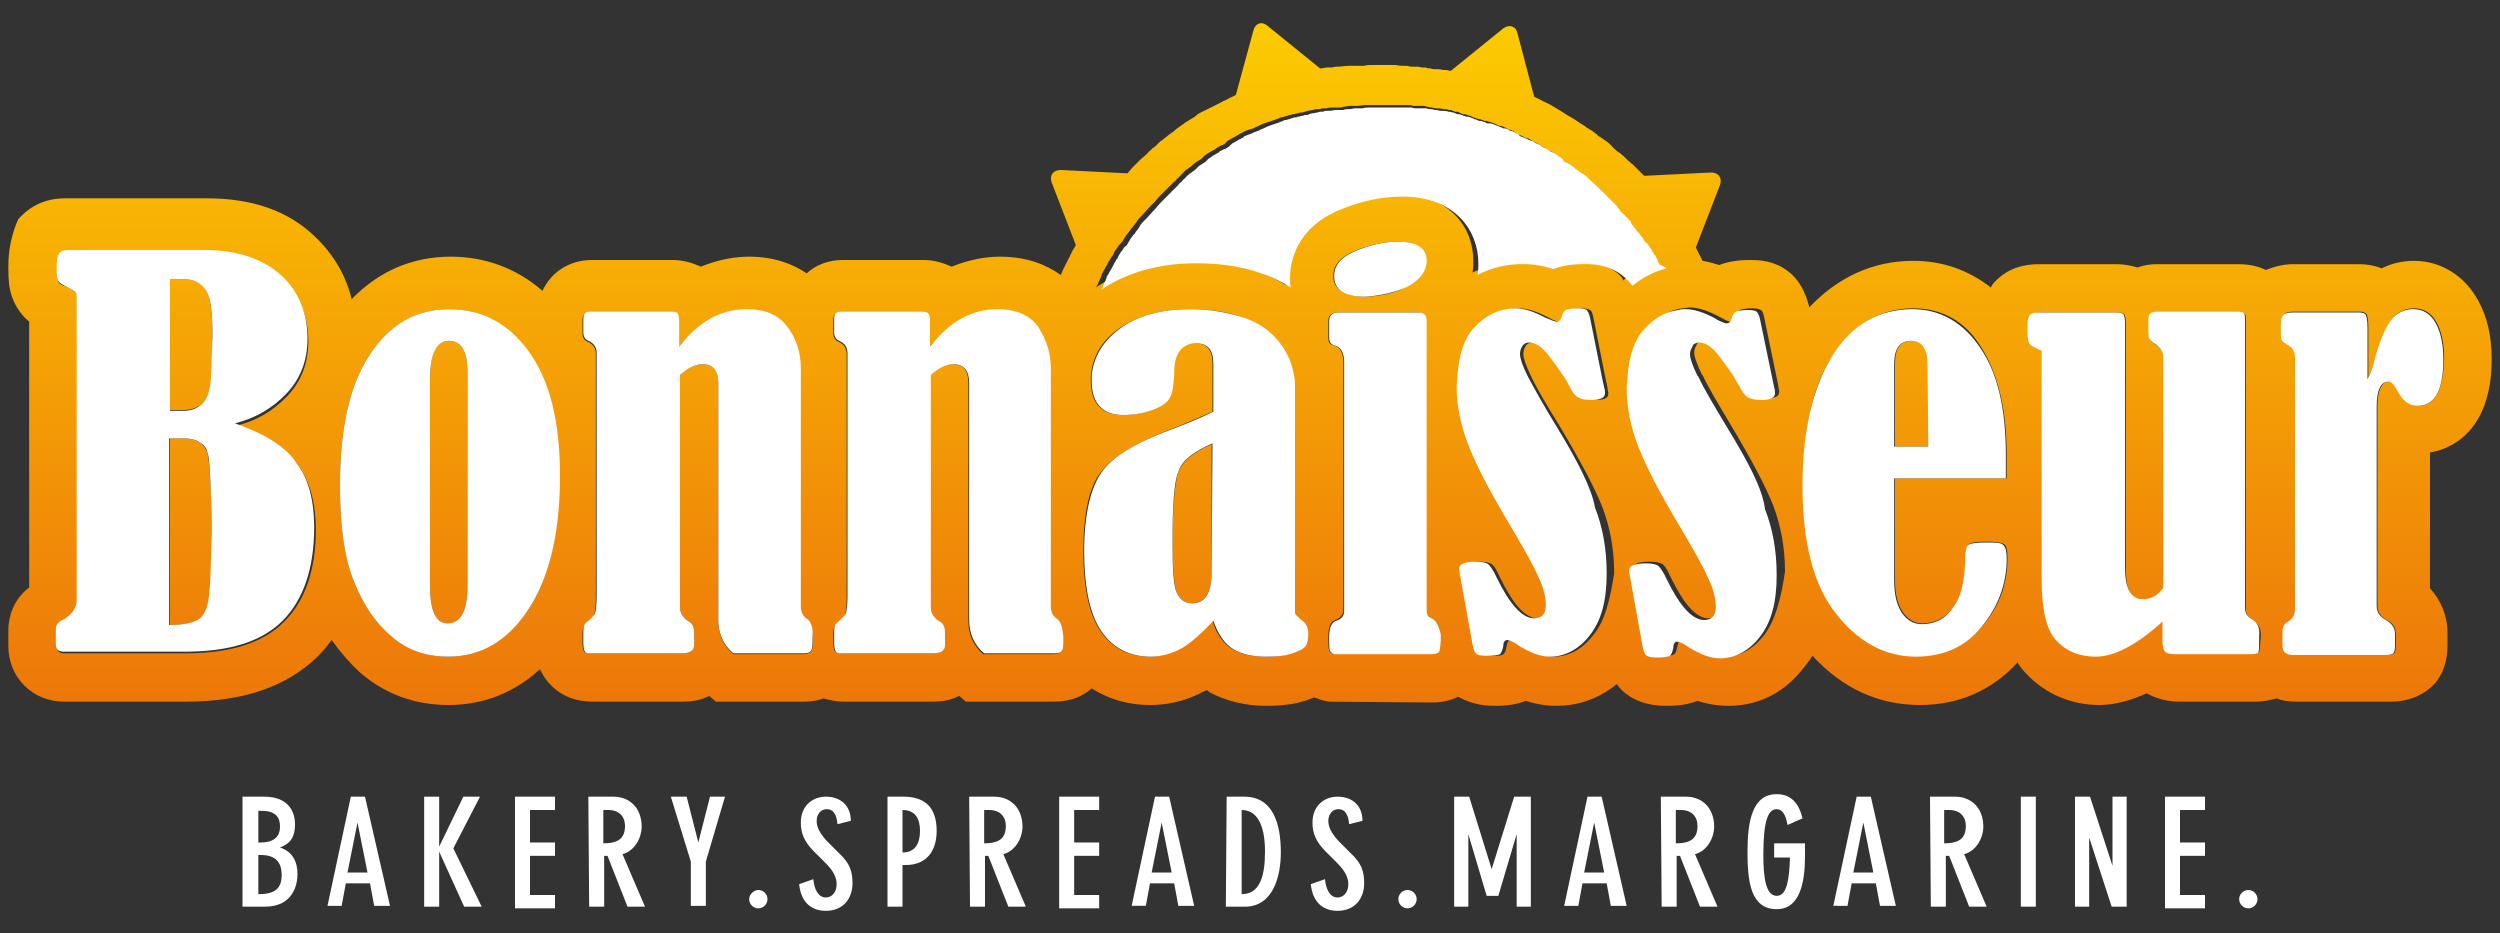 <?xml version="1.0" encoding="utf-8"?>
<!-- Generator: Adobe Illustrator 27.4.0, SVG Export Plug-In . SVG Version: 6.00 Build 0)  -->
<svg version="1.1" id="Laag_1" xmlns="http://www.w3.org/2000/svg" xmlns:xlink="http://www.w3.org/1999/xlink" x="0px" y="0px"
	 viewBox="0 0 300 112" style="enable-background:new 0 0 300 112;" xml:space="preserve">
<rect x="0" y="0" width="300" height="112" fill="#333333" stroke="none"/>
<style type="text/css">
	.st0{fill:none;}
	.st1{fill:url(#SVGID_1_);}
	.st2{fill:url(#SVGID_00000099639143783201541920000000738011060691940026_);}
	.st3{fill:url(#SVGID_00000103230255525374153180000004921119451697878442_);}
	.st4{fill:url(#SVGID_00000056421780756953743020000012381386215345629063_);}
	.st5{fill:url(#SVGID_00000076578985190298990410000017000124802641569926_);}
	.st6{fill:url(#SVGID_00000166654465491569723120000012261647734699145648_);}
	.st7{fill:#FFFFFF;}
</style>
<g>
	<g>
		<path class="st0" d="M187.5,19.1L187.5,19.1C187.4,19.1,187.4,19.1,187.5,19.1L187.5,19.1z"/>
		<path class="st0" d="M187.9,19.4c-0.1,0-0.1-0.1-0.2-0.1l0,0l0,0C187.8,19.4,187.9,19.4,187.9,19.4z"/>
		<path class="st0" d="M178.3,14.5L178.3,14.5L178.3,14.5L178.3,14.5L178.3,14.5z"/>
		<path class="st0" d="M134.8,28.7c0,0.1-0.1,0.1-0.1,0.2l0,0l0,0C134.7,28.8,134.8,28.8,134.8,28.7z"/>
		<path class="st0" d="M177,14.1c-0.1,0-0.2,0-0.2-0.1l0,0C176.9,14.1,176.9,14.1,177,14.1z"/>
		<path class="st0" d="M178.7,14.6L178.7,14.6C178.6,14.6,178.6,14.6,178.7,14.6C178.6,14.6,178.6,14.6,178.7,14.6z"/>
		<path class="st0" d="M134.5,29.2L134.5,29.2C134.5,29.3,134.5,29.2,134.5,29.2L134.5,29.2z"/>
		<g>
			
				<linearGradient id="SVGID_1_" gradientUnits="userSpaceOnUse" x1="229.417" y1="383.971" x2="229.417" y2="495.999" gradientTransform="matrix(1 0 0 1 0 -398)">
				<stop  offset="0" style="stop-color:#FFDC00"/>
				<stop  offset="1" style="stop-color:#EA690B"/>
			</linearGradient>
			<path class="st1" d="M229.4,40.9c-1.4,0-2,0.9-2,2.8v9.9h4.1v-9.9C231.4,41.8,230.7,40.9,229.4,40.9z"/>
			
				<linearGradient id="SVGID_00000011728017826808259320000009532277332669622663_" gradientUnits="userSpaceOnUse" x1="150" y1="383.971" x2="150" y2="495.999" gradientTransform="matrix(1 0 0 1 0 -398)">
				<stop  offset="0" style="stop-color:#FFDC00"/>
				<stop  offset="1" style="stop-color:#EA690B"/>
			</linearGradient>
			<path style="fill:url(#SVGID_00000011728017826808259320000009532277332669622663_);" d="M299,43.1c0-2.7-0.5-5-1.6-7
				c-1.6-3-4.5-4.8-7.7-4.8c-1.4,0-2.7,0.3-3.9,0.9c-0.8-0.3-1.7-0.5-2.6-0.5h-8c-1.2,0-2.3,0.3-3.3,0.7c-0.8-0.4-1.9-0.7-3.3-0.7
				h-9.7c-0.8,0-1.6,0.1-2.4,0.4c-0.7-0.2-1.5-0.4-2.5-0.4h-9.3c-2.9,0-4.5,1.2-5.4,2.2c-0.2,0.2-0.3,0.4-0.4,0.6
				c-2.7-2.1-5.8-3.2-9.3-3.2c-4.9,0-9.1,2-12.5,5.6v-0.1c-0.2-0.7-0.7-2.9-2.6-4.3c-1.6-1.2-3.3-1.3-4.4-1.3
				c-1.7,0-2.7,0.2-3.8,0.6l0,0c-0.7-0.2-1.3-0.4-2-0.5c-0.1-0.1-0.1-0.3-0.2-0.4c0-0.1-0.1-0.2-0.1-0.2c0-0.1-0.1-0.1-0.1-0.2
				c-0.1-0.2-0.2-0.4-0.3-0.6c0-0.1-0.1-0.1-0.1-0.2l2.9-7.5c0.3-0.9-0.2-1.5-1.1-1.5l-8,0.4c-0.1-0.1-0.3-0.3-0.4-0.4l-0.1-0.1
				c-0.2-0.2-0.3-0.3-0.5-0.5c-0.1-0.1-0.1-0.1-0.2-0.2c-0.1-0.1-0.1-0.1-0.2-0.2c-0.2-0.1-0.3-0.3-0.5-0.4
				c-0.1-0.1-0.2-0.2-0.3-0.3c-0.1-0.1-0.2-0.2-0.3-0.3c-0.2-0.1-0.3-0.3-0.5-0.4c-0.1,0-0.1-0.1-0.2-0.1c-0.1-0.1-0.1-0.1-0.2-0.2
				c-0.2-0.2-0.4-0.3-0.5-0.5l-0.1-0.1c-0.3-0.3-0.6-0.5-0.9-0.7c-0.1-0.1-0.2-0.1-0.3-0.2l-0.1-0.1c0,0,0,0-0.1,0
				c-0.1-0.1-0.2-0.1-0.2-0.2l0,0l0,0c-0.1-0.1-0.2-0.2-0.4-0.3c-0.1-0.1-0.2-0.2-0.4-0.3c-0.1,0-0.1-0.1-0.2-0.1
				c-0.1-0.1-0.2-0.1-0.3-0.2c0,0-0.1,0-0.1-0.1c-0.2-0.1-0.3-0.2-0.5-0.3c-0.3-0.2-0.6-0.4-0.9-0.6c-0.2-0.1-0.3-0.2-0.5-0.3
				c-0.1,0-0.1-0.1-0.2-0.1c-0.1-0.1-0.2-0.1-0.3-0.2c-0.3-0.2-0.5-0.3-0.8-0.5s-0.7-0.4-1-0.6c-0.1,0-0.1-0.1-0.2-0.1
				c-0.2-0.1-0.4-0.2-0.6-0.3c-0.1,0-0.2-0.1-0.2-0.1c-0.1,0-0.1-0.1-0.2-0.1c-0.2-0.1-0.4-0.2-0.6-0.3c-0.1,0-0.1-0.1-0.2-0.1
				L182.1,4c-0.2-0.9-1-1.1-1.7-0.6l-6.3,5.1c-0.2,0-0.4-0.1-0.6-0.1c-0.1,0-0.1,0-0.2,0c-0.2,0-0.5-0.1-0.7-0.1c-0.1,0-0.2,0-0.3,0
				c-0.1,0-0.1,0-0.2,0c-0.2,0-0.4-0.1-0.6-0.1c-0.1,0-0.3,0-0.4-0.1c-0.1,0-0.3,0-0.4,0c-0.2,0-0.4-0.1-0.6-0.1c-0.1,0-0.1,0-0.2,0
				c-0.1,0-0.2,0-0.3,0c-0.2,0-0.5,0-0.7-0.1c-0.1,0-0.1,0-0.2,0c-0.4,0-0.8,0-1.2-0.1c-0.1,0-0.2,0-0.4,0h-0.1H167
				c-0.1,0-0.2,0-0.2,0h-0.1c-0.1,0-0.2,0-0.3,0c-0.2,0-0.4,0-0.5,0c-0.1,0-0.2,0-0.2,0c-0.1,0-0.2,0-0.3,0s-0.2,0-0.3,0l0,0
				c-0.1,0-0.3,0-0.4,0c-0.3,0-0.7,0-1,0.1c-0.1,0-0.2,0-0.2,0c-0.2,0-0.4,0-0.5,0c-0.1,0-0.2,0-0.3,0l0,0l0,0l0,0
				c-0.1,0-0.1,0-0.2,0h-0.1c-0.1,0-0.1,0-0.2,0c-0.1,0-0.2,0-0.4,0c-0.4,0-0.8,0.1-1.2,0.1c-0.1,0-0.1,0-0.2,0
				c-0.2,0-0.5,0.1-0.7,0.1c-0.1,0-0.2,0-0.3,0c-0.1,0-0.1,0-0.2,0c-0.2,0-0.4,0.1-0.6,0.1c-0.1,0-0.1,0-0.2,0l-6.3-5.1
				c-0.7-0.6-1.5-0.3-1.7,0.6l-2.1,7.7c-0.2,0.1-0.4,0.2-0.6,0.3c-0.1,0-0.1,0-0.2,0.1c-0.2,0.1-0.4,0.2-0.6,0.3
				c-0.1,0-0.2,0.1-0.2,0.1c-0.1,0-0.1,0.1-0.2,0.1c-0.2,0.1-0.4,0.2-0.6,0.3c-0.1,0.1-0.3,0.1-0.4,0.2c-0.1,0.1-0.3,0.1-0.4,0.2
				c-0.2,0.1-0.4,0.2-0.6,0.3c-0.1,0-0.1,0.1-0.2,0.1c-0.1,0-0.2,0.1-0.2,0.1c-0.2,0.1-0.4,0.2-0.6,0.4l-0.1,0.1
				c-0.3,0.2-0.7,0.4-1,0.6c-0.1,0.1-0.2,0.1-0.3,0.2l0,0l-0.1,0.1c-0.1,0-0.1,0.1-0.2,0.1l-0.1,0.1c-0.3,0.2-0.6,0.4-0.9,0.7
				c-0.3,0.2-0.6,0.4-0.8,0.6c-0.1,0.1-0.3,0.2-0.4,0.3l-0.1,0.1c-0.1,0.1-0.2,0.1-0.3,0.2c-0.1,0.1-0.2,0.2-0.3,0.3
				c-0.1,0.1-0.2,0.2-0.3,0.3s-0.2,0.1-0.3,0.2l0,0l0,0c-0.1,0.1-0.1,0.1-0.2,0.2l0,0c-0.1,0.1-0.3,0.2-0.4,0.4
				c-0.3,0.3-0.6,0.5-0.9,0.8l-0.1,0.1c-0.2,0.2-0.3,0.3-0.5,0.5c-0.1,0.1-0.1,0.1-0.2,0.2c-0.1,0.1-0.1,0.1-0.2,0.2
				c-0.1,0.2-0.3,0.3-0.4,0.5l-0.1,0.1l-8-0.4c-0.9,0-1.4,0.6-1.1,1.5l2.9,7.5c-0.1,0.2-0.2,0.4-0.3,0.5c0,0.1-0.1,0.1-0.1,0.2
				c-0.1,0.2-0.2,0.4-0.3,0.6c0,0.1-0.1,0.2-0.1,0.2c0,0.1-0.1,0.1-0.1,0.2c-0.1,0.2-0.2,0.4-0.3,0.6c-0.1,0.1-0.1,0.3-0.2,0.4
				c-0.1,0.1-0.1,0.3-0.2,0.4c-0.1,0.2-0.1,0.3-0.2,0.5c-1.7-1.2-4-2.2-7.3-2.2c-1.6,0-3.6,0.3-5.8,1.2c-0.9-0.4-2-0.8-3.4-0.8h-9.7
				c-1.7,0-3.2,0.6-4.3,1.6c-1.6-1.1-3.9-2-6.9-2c-1.6,0-3.6,0.3-5.8,1.2c-0.9-0.4-2-0.8-3.4-0.8h-9.7c-2.7,0-4.9,1.5-5.9,3.7
				c-3.1-2.7-6.9-4.1-11-4.1c-4.7,0-8.7,1.8-11.9,5.1c-0.7-2.9-2.2-5.4-4.4-7.5c-3.2-3.1-7.5-4.6-13-4.6h-17c-3.1,0-4.8,1.6-5.6,2.5
				C1,28.9,1,31.3,1,32.1c0,1.6,0.1,2.5,0.4,3.4c0.3,0.9,0.9,2.1,2.1,3.1v31.9C1.9,71.7,1,73.6,1,75.7v1.8c0,3.8,2.9,6.7,6.7,6.7
				h14.6c6.9,0,12.1-1.8,15.8-5.4c0.6-0.6,1.2-1.3,1.7-2c1,1.4,2.1,2.7,3.4,3.9c3,2.6,6.6,3.9,10.6,3.9c3.1,0,7.2-0.8,11-4.3
				c0.3,0.6,0.6,1.2,1.2,1.8c1.3,1.4,3,2.1,5.2,2.1h10.6c1.3,0,2.4-0.2,3.3-0.7l0.8,0.7h10.5c0.9,0,1.7-0.1,2.4-0.4
				c0.7,0.2,1.5,0.4,2.4,0.4h10.6c1.3,0,2.4-0.2,3.3-0.7l0.8,0.7h10.5c2.2,0,3.6-0.7,4.6-1.6c2,1.3,4.4,2,7,2c2,0,3.9-0.4,5.8-1.3
				c0.3-0.2,0.7-0.3,1-0.5c0.1,0.1,0.3,0.2,0.4,0.3c1.9,1,4.2,1.6,6.7,1.6c1.9,0,3.6-0.2,5-0.7c0.2-0.1,0.5-0.2,0.8-0.3
				c0.6,0.2,1.1,0.4,1.8,0.5l12.4,0.1c1.3,0,2.3-0.3,3.1-0.7c1.2,0.7,2.6,1.1,4.3,1.1c0.8,0,2.3,0,3.8-0.6c1.2,0.4,2.5,0.6,3.7,0.6
				c2,0,4.6-0.5,7.2-2.6c0.2,0.2,0.3,0.4,0.5,0.6c1.3,1.3,3.1,2,5.4,2c0.8,0,2.3,0,3.8-0.6c1.2,0.4,2.5,0.6,3.7,0.6
				c2.6,0,6.3-0.8,9.3-4.9c0.3-0.3,0.5-0.7,0.8-1.1c3.6,3.9,7.9,5.9,12.9,5.9c4.7,0,8.7-1.8,11.7-5.1c0.3,0.5,0.7,1,1.1,1.4
				c2.3,2.4,5.4,3.7,8.7,3.7c1.8,0,3.7-0.5,5.7-1.4c1.1,0.6,2.4,1,3.9,1h9.1c1,0,1.9-0.2,2.6-0.4c0.7,0.3,1.5,0.4,2.4,0.4h11.2
				c2.3,0,4.1-0.8,5.4-2.2c1.5-1.8,1.5-3.9,1.5-4.7v-1.4c0-2-0.8-3.9-2.1-5.3V54.3C293.5,54,299,52.3,299,43.1z M34,74.7
				c-2.5,2.5-6.5,3.7-11.7,3.7H7.7c-0.6,0-0.9-0.3-0.9-0.9v-1.8c0-0.5,0.3-0.9,0.8-1.1c1.1-0.5,1.7-1.3,1.7-2.4V36.1
				c0-0.5-0.1-0.8-0.2-1c-0.2-0.2-0.6-0.5-1.4-0.8C7.3,34.2,7.1,34,7,33.8c-0.1-0.2-0.1-0.8-0.1-1.6c0-0.8,0.1-1.3,0.3-1.5
				c0.2-0.3,0.6-0.4,1.1-0.4h16.4c4,0,7,1,9.1,3c2.1,2,3.2,4.6,3.2,7.6c0,2.6-0.8,4.8-2.5,6.6c-1.7,1.8-3.7,3-6.2,3.6
				c3.7,1.3,6.2,2.9,7.5,4.8c1.4,1.9,2.1,4.5,2.1,7.7C37.9,68.4,36.6,72.2,34,74.7z M63.3,73.3c-2.6,3.7-5.8,5.5-9.5,5.5
				c-2.6,0-4.9-0.8-6.9-2.5c-1.9-1.7-3.4-3.9-4.5-6.7s-1.6-6.7-1.6-11.4c0-7,1.2-12.1,3.6-15.7c2.4-3.6,5.6-5.4,9.5-5.4
				c3.8,0,6.9,1.7,9.4,5.1c2.6,3.4,3.8,8.3,3.8,15C67.1,64.3,65.8,69.6,63.3,73.3z M97.3,78.2c-0.2,0.2-0.5,0.3-0.9,0.3h-8.4
				c-1.2-1-1.8-2.4-1.8-4V46c0-1.6-0.6-2.3-1.9-2.3c-0.8,0-1.8,0.4-2.7,1.3v27.9c0,0.7,0.4,1.3,1.1,1.7c0.4,0.2,0.6,0.7,0.6,1.3v1.5
				c0,0.7-0.5,1-1.5,1H71.1c-0.5,0-0.9-0.1-1-0.2c-0.1-0.2-0.2-0.5-0.2-1.1V76c0-0.6,0.2-1,0.5-1.2c0.5-0.3,0.8-0.7,0.9-1
				s0.2-1,0.2-2V42.5c0-0.7-0.3-1.2-1-1.5c-0.4-0.2-0.6-0.5-0.6-1v-1.6c0-0.6,0.3-0.9,0.8-0.9h9.7c0.4,0,0.7,0.1,0.8,0.2
				c0.1,0.1,0.2,0.4,0.2,0.8v3.2c2.4-3,5.1-4.5,8.1-4.5c2.1,0,3.7,0.7,4.8,2c1.1,1.4,1.7,3.1,1.7,5.1v28.6c0,0.6,0.3,1.1,0.8,1.5
				c0.5,0.3,0.7,1,0.7,2.2C97.6,77.4,97.5,78,97.3,78.2z M127.3,78.2c-0.2,0.2-0.5,0.3-0.9,0.3h-8.4c-1.2-1-1.8-2.4-1.8-4V46
				c0-1.6-0.6-2.3-1.9-2.3c-0.8,0-1.8,0.4-2.7,1.3v27.9c0,0.7,0.4,1.3,1.1,1.7c0.4,0.2,0.6,0.7,0.6,1.3v1.5c0,0.7-0.5,1-1.5,1h-10.6
				c-0.5,0-0.9-0.1-1-0.2c-0.1-0.2-0.2-0.5-0.2-1.1V76c0-0.6,0.2-1,0.5-1.2c0.5-0.3,0.8-0.7,0.9-1c0.1-0.3,0.2-1,0.2-2V42.5
				c0-0.7-0.3-1.2-1-1.5c-0.4-0.2-0.6-0.5-0.6-1v-1.6c0-0.6,0.3-0.9,0.8-0.9h9.7c0.4,0,0.7,0.1,0.8,0.2c0.1,0.1,0.2,0.4,0.2,0.8v3.2
				c2.4-3,5.1-4.5,8.1-4.5c2.1,0,3.7,0.7,4.8,2c0.1,0.2,0.2,0.3,0.3,0.5c0.9,1.3,1.3,2.8,1.3,4.6v1V73c0,0.6,0.3,1.1,0.8,1.5
				c0.5,0.3,0.7,1,0.7,2.2C127.5,77.4,127.5,78,127.3,78.2z M156.6,77.5c-0.2,0.3-0.8,0.6-1.6,0.9c-0.9,0.3-1.9,0.4-3.2,0.4
				c-1.6,0-2.9-0.3-3.9-0.9c-1-0.6-1.9-1.7-2.4-3.4c-1.7,1.8-3.2,3-4.2,3.5c-1.1,0.5-2.2,0.8-3.3,0.8c-2.5,0-4.5-1-5.9-3
				c-1.4-2-2.1-5.3-2.1-9.7s0.7-7.6,2-9.3c1.3-1.8,3.9-3.4,7.5-4.9c2.4-0.9,4.4-1.8,6-2.5v-4.3v-1.5c0-1.6-0.7-2.4-2-2.4
				c-1.8,0-2.7,1.2-2.7,3.6c0,0.1,0,0.2,0,0.3c0,1.2-0.2,2.1-0.5,2.6c-0.3,0.6-1,1.1-2.1,1.5c-1.1,0.4-2.3,0.6-3.5,0.6
				c-2.5,0-3.8-1.4-3.8-4.1c0-0.2,0-0.4,0-0.6c0.2-2.3,1.3-4.2,3.3-5.6c2.2-1.6,5.1-2.4,8.6-2.4c2.3,0,4.5,0.3,6.3,1
				c1.9,0.6,3.4,1.7,4.5,3.2c0.9,1.2,1.4,2.5,1.6,3.9c0.1,0.4,0.1,0.8,0.1,1.1v27.3c0,0.1,0.3,0.4,0.9,0.9c0.4,0.3,0.6,0.7,0.6,1.3
				C156.9,76.6,156.8,77.2,156.6,77.5z M172.6,78.1c-0.1,0.2-0.4,0.3-1,0.3H160c-0.3,0-0.5-0.2-0.5-0.4c-0.1-0.2-0.1-0.8-0.1-1.7
				c0-1.1,0.3-1.7,0.8-1.9c0.6-0.2,1-0.6,1-1.2v-28v-1.7c0-1.2-0.4-1.9-1.3-2.1c-0.4-0.1-0.5-0.4-0.5-0.9v-2c0-0.7,0.4-1,1.2-1h9.5
				c0.7,0,1,0.3,1,1v6.7v27.7c0,0.5,0,0.8,0.1,0.9c0.1,0.1,0.2,0.3,0.5,0.4c0.7,0.3,1.1,0.9,1.1,1.9
				C172.7,77.2,172.7,77.9,172.6,78.1z M160,33.1c0-1.3,0.9-2.3,2.6-3c1.7-0.7,3.5-1.1,5.1-1.1c2.3,0,3.4,0.8,3.4,2.3
				c0,1.2-0.8,2.2-2.3,3.1c-1.5,0.8-3.2,1.2-5.2,1.2C161.2,35.5,160,34.7,160,33.1z M191.2,76.2c-1.4,1.8-3,2.6-4.8,2.6
				c-1.2,0-2.4-0.4-3.7-1.3c-0.7-0.5-1.2-0.7-1.4-0.7c-0.3,0-0.4,0.2-0.5,0.7c-0.1,0.5-0.2,0.9-0.4,1c-0.2,0.2-0.7,0.2-1.6,0.2
				c-0.7,0-1.1-0.1-1.3-0.3s-0.3-0.6-0.4-1.1l-1.5-8.3c-0.1-0.4-0.1-0.7-0.1-0.8c0-0.6,0.7-0.8,2-0.8c0.7,0,1.2,0.1,1.5,0.3
				c0.3,0.2,0.6,0.7,1,1.6c1.6,3.3,3.1,4.9,4.5,4.9c0.9,0,1.4-0.5,1.4-1.6c0-1-0.3-2.2-1-3.6c-0.7-1.4-2-3.8-3.9-7
				c-2-3.4-3.5-6.3-4.4-8.6c-0.9-2.4-1.4-4.7-1.4-7c0-0.5,0-0.9,0.1-1.4c0.2-2.5,0.8-4.4,2-5.7c1.4-1.6,3-2.3,5-2.3
				c1,0,2.2,0.4,3.5,1.1c0.7,0.4,1.1,0.5,1.4,0.5c0.3,0,0.5-0.2,0.6-0.6c0.1-0.4,0.2-0.7,0.5-0.8c0.2-0.1,0.8-0.2,1.5-0.2
				c0.5,0,0.8,0.1,1,0.2c0.2,0.1,0.3,0.4,0.4,0.9l1.4,7l0.3,1.4c0,0.3,0.1,0.5,0.1,0.7c0,0.6-0.5,0.8-1.6,0.8
				c-0.7,0-1.2-0.1-1.6-0.3c-0.3-0.2-0.7-0.7-1.1-1.4c-0.2-0.4-0.4-0.8-0.7-1.2c-0.4-0.6-0.9-1.3-1.5-2.1c-1-1.3-1.9-1.9-2.6-1.9
				c-0.3,0-0.6,0.1-0.8,0.4c-0.2,0.3-0.3,0.6-0.3,1c0,0.5,0.3,1.3,0.9,2.6c0.7,1.5,1.9,3.5,3.5,6.1c2.5,4.2,4.2,7.4,5.1,9.7
				c0.9,2.4,1.4,5,1.4,7.9C193.2,72,192.6,74.5,191.2,76.2z M194,32.7c-1.6-1.2-3.3-1.3-4.4-1.3c-1.7,0-2.7,0.2-3.8,0.6l0,0
				c-1.2-0.4-2.5-0.6-3.6-0.6c-2,0-3.8,0.5-5.5,1.3c0.1-0.5,0.1-1,0.1-1.4c0-4-2.8-8-9.1-8c-2.4,0-4.9,0.5-7.3,1.5
				c-5.6,2.3-6.2,6.6-6.2,8.3c0,0.4,0,0.8,0.1,1.1c-1-0.6-2.1-1.2-3.3-1.6c-2.5-0.8-5.2-1.3-8.1-1.3c-4.5,0-8.3,1.1-11.4,3.2l0,0
				c0,0,0-0.1,0.1-0.1c0-0.1,0-0.1,0.1-0.2c0.1-0.2,0.1-0.3,0.2-0.5c0-0.1,0.1-0.1,0.1-0.2c0-0.1,0.1-0.1,0.1-0.2
				c0-0.1,0.1-0.2,0.1-0.3c0,0,0,0,0-0.1c0.1-0.1,0.1-0.2,0.2-0.3c0-0.1,0.1-0.2,0.1-0.2l0,0c0.1-0.2,0.2-0.4,0.4-0.7
				c0-0.1,0.1-0.2,0.1-0.2c0-0.1,0.1-0.2,0.1-0.2c0.1-0.1,0.1-0.2,0.2-0.3c0-0.1,0.1-0.1,0.1-0.2l0.1-0.1l0,0l0,0
				c0.1-0.1,0.1-0.2,0.2-0.4c0-0.1,0.1-0.1,0.1-0.2c0.1-0.1,0.2-0.3,0.3-0.4c0.1-0.1,0.1-0.2,0.2-0.3l0.1-0.1l0.1-0.1l0,0l0,0
				c0.1-0.1,0.1-0.2,0.2-0.2l0,0c0-0.1,0.1-0.1,0.1-0.2c0.1-0.2,0.2-0.3,0.3-0.5c0.1-0.1,0.2-0.3,0.3-0.4l0.1-0.1c0,0,0-0.1,0.1-0.1
				c0-0.1,0.1-0.1,0.1-0.2l0.1-0.1c0.1-0.1,0.2-0.3,0.3-0.4c0.2-0.2,0.3-0.4,0.5-0.7l0.1-0.1l0,0l0.1-0.1c0,0,0,0,0.1-0.1l0.1-0.1
				c0.3-0.3,0.6-0.7,0.9-1l0,0c0.1-0.1,0.1-0.1,0.2-0.2l0,0c0.3-0.3,0.6-0.6,0.9-1l0.1-0.1c0,0,0,0,0.1-0.1l0.1-0.1l0,0l0.1-0.1
				c0.2-0.2,0.4-0.4,0.6-0.6c0,0,0.1,0,0.1-0.1c0.1-0.1,0.2-0.2,0.3-0.3l0.1-0.1l0,0l0,0l0.1-0.1c0,0,0,0,0.1-0.1l0.1-0.1
				c0.1-0.1,0.3-0.2,0.4-0.4c0.1-0.1,0.3-0.2,0.4-0.4c0.1,0,0.1-0.1,0.2-0.2l0,0c0.1-0.1,0.2-0.1,0.2-0.2l0.1-0.1l0.1-0.1
				c0.1-0.1,0.2-0.2,0.3-0.2c0.1-0.1,0.2-0.2,0.4-0.3c0.1-0.1,0.1-0.1,0.2-0.2c0.1-0.1,0.1-0.1,0.2-0.2c0.1,0,0.1-0.1,0.2-0.1
				l0.1-0.1c0.1,0,0.1-0.1,0.2-0.1c0.1-0.1,0.2-0.1,0.3-0.2c0.1-0.1,0.2-0.1,0.2-0.2c0.1-0.1,0.2-0.1,0.2-0.2
				c0.2-0.1,0.4-0.3,0.6-0.4l0,0c0.1,0,0.1-0.1,0.2-0.1c0.1-0.1,0.2-0.1,0.3-0.2c0,0,0,0,0.1,0c0.1-0.1,0.2-0.1,0.2-0.2
				c0.1,0,0.1-0.1,0.2-0.1c0.1,0,0.1-0.1,0.2-0.1c0.1-0.1,0.3-0.2,0.4-0.2s0.1-0.1,0.2-0.1c0,0,0.1,0,0.1-0.1c0,0,0.1,0,0.1-0.1l0,0
				c0,0,0.1,0,0.1-0.1c0,0,0.1,0,0.1-0.1c0.1,0,0.1-0.1,0.2-0.1c0.2-0.1,0.3-0.2,0.5-0.3c0.1,0,0.1-0.1,0.2-0.1
				c0.1,0,0.1-0.1,0.2-0.1c0.1-0.1,0.2-0.1,0.3-0.2c0,0,0.1,0,0.1-0.1c0,0,0,0,0.1,0c0.1,0,0.1-0.1,0.2-0.1l0,0
				c0.3-0.2,0.6-0.3,1-0.4c0.1,0,0.2-0.1,0.3-0.1s0.1-0.1,0.2-0.1s0.1-0.1,0.2-0.1l0,0l0,0c0.3-0.1,0.6-0.3,0.9-0.4
				c0.1,0,0.2-0.1,0.3-0.1s0.2-0.1,0.3-0.1s0.2-0.1,0.3-0.1s0.2-0.1,0.3-0.1l0,0c0.2-0.1,0.4-0.1,0.5-0.2c0.1,0,0.1,0,0.2-0.1h0.1
				c0.1,0,0.3-0.1,0.4-0.1s0.2-0.1,0.3-0.1c0.1,0,0.2-0.1,0.3-0.1l0,0h0.1c0.1,0,0.2-0.1,0.4-0.1h0.1c0.2-0.1,0.5-0.1,0.7-0.2h0.1
				h0.1h0.1c0.2-0.1,0.4-0.1,0.6-0.2l0,0c0.2,0,0.4-0.1,0.6-0.1c0.1,0,0.3-0.1,0.4-0.1c0,0,0,0,0.1,0c0.1,0,0.1,0,0.2,0
				c0.1,0,0.3,0,0.4-0.1c0,0,0,0,0.1,0s0.2,0,0.3,0c0.2,0,0.5-0.1,0.7-0.1c0.1,0,0.2,0,0.3,0h0.1l0,0h0.1c0.1,0,0.1,0,0.2,0
				c0,0,0,0,0.1,0c0,0,0,0,0.1,0c0.2,0,0.4,0,0.6-0.1h0.1c0.2,0,0.4-0.1,0.7-0.1c0.1,0,0.1,0,0.2,0s0.1,0,0.2,0l0,0l0,0l0,0
				c0.1,0,0.1,0,0.2,0c0.1,0,0.2,0,0.3,0c0.3,0,0.7-0.1,1-0.1c0.1,0,0.2,0,0.2,0c0.1,0,0.1,0,0.2,0c0.1,0,0.1,0,0.2,0s0.2,0,0.2,0
				c0.3,0,0.7,0,1,0c0.1,0,0.2,0,0.3,0c0.1,0,0.1,0,0.2,0l0,0l0,0l0,0c0.1,0,0.1,0,0.2,0s0.1,0,0.2,0c0.3,0,0.5,0,0.8,0
				c0.2,0,0.4,0,0.6,0c0,0,0,0,0.1,0c0,0,0,0,0.1,0s0.1,0,0.2,0h0.1l0,0h0.1c0.1,0,0.2,0,0.3,0c0.2,0,0.5,0,0.7,0.1
				c0.1,0,0.2,0,0.3,0c0,0,0,0,0.1,0c0.1,0,0.2,0,0.4,0l0,0c0.1,0,0.2,0,0.2,0s0,0,0.1,0c0.2,0,0.3,0,0.5,0.1c0.2,0,0.4,0.1,0.6,0.1
				l0,0c0.2,0,0.4,0.1,0.6,0.1h0.1h0.1h0.1c0.2,0,0.5,0.1,0.7,0.1h0.1c0.2,0,0.3,0.1,0.5,0.1l0,0c0,0,0,0,0.1,0c0.1,0,0.2,0,0.2,0.1
				c0.1,0,0.2,0,0.3,0.1c0.1,0,0.1,0,0.2,0s0.2,0,0.3,0.1c0.1,0,0.1,0,0.2,0.1c0.1,0,0.2,0.1,0.3,0.1h0.1h0.1c0.1,0,0.2,0.1,0.3,0.1
				c0.1,0,0.2,0.1,0.3,0.1l0,0c0.1,0,0.2,0,0.2,0.1c0.1,0,0.2,0.1,0.3,0.1s0.1,0,0.2,0.1c0.2,0,0.3,0.1,0.5,0.1
				c0.1,0,0.2,0.1,0.3,0.1l0,0l0,0c0.1,0,0.1,0,0.2,0.1c0,0,0,0,0.1,0h0.1c0,0,0,0,0.1,0c0.1,0,0.2,0.1,0.3,0.1
				c0.3,0.1,0.7,0.2,1,0.4l0,0c0.1,0,0.1,0.1,0.2,0.1c0,0,0,0,0.1,0h0.1c0.1,0,0.2,0.1,0.3,0.1s0.1,0.1,0.2,0.1s0.1,0,0.2,0.1
				c0.2,0.1,0.3,0.2,0.5,0.2c0.1,0,0.1,0,0.2,0.1h0.1c0,0,0.1,0,0.1,0.1c0,0,0.1,0,0.1,0.1c0,0,0.1,0,0.1,0.1c0.1,0,0.1,0,0.2,0.1
				c0.2,0.1,0.3,0.1,0.5,0.2c0.1,0,0.1,0.1,0.2,0.1c0.1,0,0.1,0.1,0.2,0.1c0.1,0,0.2,0.1,0.3,0.1c0,0,0,0,0.1,0
				c0.1,0.1,0.2,0.1,0.3,0.2c0.1,0,0.2,0.1,0.2,0.1l0,0c0.2,0.1,0.4,0.2,0.6,0.3c0,0,0.1,0,0.1,0.1c0.1,0,0.2,0.1,0.2,0.1
				c0.1,0,0.2,0.1,0.2,0.1c0.1,0.1,0.2,0.1,0.3,0.2c0.1,0,0.1,0.1,0.2,0.1l0.1,0.1l0,0l0,0c0.1,0.1,0.2,0.1,0.4,0.2
				c0.1,0,0.1,0.1,0.2,0.1c0.1,0.1,0.3,0.2,0.4,0.3c0.1,0.1,0.2,0.1,0.3,0.2l0.1,0.1l0.1,0.1l0,0l0,0c0.1,0.1,0.2,0.1,0.2,0.2l0,0
				c0.1,0,0.1,0.1,0.2,0.1c0.2,0.1,0.3,0.2,0.5,0.3c0.1,0.1,0.3,0.2,0.4,0.3l0.1,0.1c0,0,0.1,0,0.1,0.1c0.1,0,0.1,0.1,0.2,0.1
				l0.1,0.1c0.1,0.1,0.3,0.2,0.4,0.3c0.2,0.2,0.4,0.3,0.7,0.5l0.1,0.1l0,0l0.1,0.1c0,0,0,0,0.1,0.1l0.1,0.1c0.3,0.3,0.7,0.6,1,0.9
				l0,0c0,0,0,0,0.1,0.1l0.1,0.1l0,0c0.3,0.3,0.6,0.6,0.9,0.9l0.1,0.1c0,0,0,0,0.1,0.1l0.1,0.1l0,0l0.1,0.1c0.2,0.2,0.4,0.4,0.6,0.6
				c0.1,0.1,0.2,0.2,0.3,0.4l0.1,0.1l0,0c0,0,0,0,0,0.1l0.1,0.1c0,0,0,0,0.1,0.1l0.1,0.1c0.1,0.1,0.2,0.3,0.4,0.4
				c0.1,0.1,0.2,0.3,0.4,0.4c0,0.1,0.1,0.1,0.2,0.2c0,0,0,0,0,0.1s0.1,0.1,0.1,0.2l0.1,0.1l0.1,0.1c0.1,0.1,0.2,0.2,0.2,0.3
				c0.1,0.1,0.2,0.2,0.3,0.4c0.1,0.1,0.1,0.1,0.2,0.2l0,0c0.1,0.1,0.2,0.3,0.3,0.4l0,0l0.1,0.1c0,0.1,0.1,0.1,0.1,0.2
				c0.1,0.1,0.1,0.2,0.2,0.3c0.1,0.1,0.1,0.2,0.2,0.2c0.1,0.1,0.1,0.2,0.2,0.2c0.1,0.2,0.3,0.4,0.4,0.6l0,0c0,0.1,0.1,0.1,0.1,0.2
				c0.1,0.1,0.1,0.2,0.2,0.3c0,0,0,0,0,0.1c0.1,0.1,0.1,0.2,0.2,0.2c0,0.1,0.1,0.1,0.1,0.2c0,0.1,0.1,0.1,0.1,0.2
				c0.1,0.1,0.2,0.3,0.2,0.4c0,0.1,0.1,0.1,0.1,0.2c0,0,0,0.1,0.1,0.1c-1.5,0.4-2.8,1.1-4.1,2.1C194.9,33.5,194.5,33.1,194,32.7z
				 M211.7,76.2c-1.4,1.8-3,2.6-4.8,2.6c-1.2,0-2.4-0.4-3.7-1.3c-0.7-0.5-1.2-0.7-1.4-0.7c-0.3,0-0.4,0.2-0.5,0.7s-0.2,0.9-0.4,1
				c-0.2,0.2-0.7,0.2-1.6,0.2c-0.7,0-1.1-0.1-1.3-0.3c-0.2-0.2-0.3-0.6-0.4-1.1l-1.5-8.3c-0.1-0.4-0.1-0.7-0.1-0.8
				c0-0.6,0.7-0.8,2-0.8c0.7,0,1.2,0.1,1.5,0.3c0.3,0.2,0.6,0.7,1,1.6c1.6,3.3,3.1,4.9,4.5,4.9c0.9,0,1.4-0.5,1.4-1.6
				c0-1-0.3-2.2-1-3.6c-0.7-1.4-2-3.8-3.9-7c-2-3.4-3.5-6.3-4.4-8.6c-0.9-2.4-1.4-4.7-1.4-7c0-0.5,0-0.9,0.1-1.4
				c0.2-2.5,0.8-4.4,2-5.7s2.5-2.1,4.1-2.3c0.3,0,0.6-0.1,0.9-0.1c1,0,2.2,0.4,3.5,1.1c0.4,0.2,0.7,0.4,1,0.5
				c0.2,0.1,0.3,0.1,0.4,0.1c0.3,0,0.5-0.2,0.6-0.6c0.1-0.4,0.2-0.7,0.5-0.8c0.2-0.1,0.8-0.2,1.5-0.2c0.5,0,0.8,0.1,1,0.2
				c0.2,0.1,0.3,0.4,0.4,0.9l1.7,8.2c0,0.3,0.1,0.5,0.1,0.7c0,0.6-0.5,0.8-1.6,0.8c-0.7,0-1.2-0.1-1.6-0.3c-0.3-0.2-0.7-0.7-1.1-1.4
				c-0.1-0.2-0.2-0.3-0.3-0.5l0,0l0,0l0,0l0,0c-0.1-0.2-0.3-0.4-0.4-0.7c-0.4-0.6-0.9-1.3-1.5-2.1c-1-1.3-1.9-1.9-2.6-1.9
				c-0.3,0-0.6,0.1-0.8,0.4v0.1c-0.2,0.3-0.3,0.6-0.3,0.9c0,0.5,0.3,1.3,0.9,2.6c0,0,0,0.1,0.1,0.1l0,0l0,0l0,0l0,0
				c0.7,1.5,1.9,3.5,3.4,6c2.5,4.2,4.2,7.4,5.1,9.7c0.9,2.4,1.4,5,1.4,7.9C213.7,72,213,74.5,211.7,76.2z M240.8,57.4h-13.4v12.2
				c0,1.6,0.3,2.9,0.9,3.8c0.6,0.9,1.4,1.4,2.4,1.4c1.5,0,2.7-0.6,3.7-1.9c0.9-1.3,1.4-3.1,1.5-5.3c0-1.2,0.1-1.9,0.3-2.2
				c0.2-0.3,0.9-0.4,2.2-0.4c1.1,0,1.8,0.1,2.1,0.3c0.3,0.2,0.4,0.8,0.4,1.7c0,3.1-1,5.8-3,8.1c-2,2.4-4.7,3.6-7.9,3.6
				c-3.8,0-7-1.7-9.6-5.2c-2.6-3.4-4-8.5-4-15.4s1.2-12.1,3.7-15.7c2.4-3.6,5.7-5.4,9.5-5.4c3.4,0,6.2,1.5,8.1,4.6
				c2,3.1,3.1,7.4,3.1,12.9L240.8,57.4C240.7,57.4,240.8,57.4,240.8,57.4z M271.1,78.2c-0.1,0.2-0.4,0.2-0.9,0.2h-9.1
				c-0.6,0-1-0.1-1.2-0.3s-0.3-0.7-0.3-1.4v-0.8c0-0.8,0-1.3,0-1.4c-3.2,2.8-5.9,4.2-8,4.2c-1.9,0-3.4-0.6-4.7-1.9
				c-1.2-1.3-1.8-3.7-1.8-7.3V42.1c-0.3-0.1-0.5-0.2-0.6-0.3c-0.5-0.2-0.8-0.4-0.9-0.6s-0.2-0.6-0.2-1.3c0-0.4,0-0.7,0-0.9
				c0-0.6,0.1-1,0.3-1.2c0.2-0.2,0.5-0.3,1.1-0.3h9.3c0.5,0,0.7,0.1,0.8,0.2c0.1,0.1,0.2,0.5,0.2,1v29.5c0,2.6,0.7,3.9,2.1,3.9
				c1.1,0,1.9-0.5,2.5-1.4V43c0-0.7-0.4-1.3-1.1-1.7c-0.3-0.2-0.5-0.4-0.6-0.6c-0.1-0.2-0.1-1-0.1-2.3c0-0.6,0.3-0.9,1-0.9h9.7
				c0.4,0,0.7,0.1,0.8,0.2c0.1,0.1,0.1,0.4,0.1,1V73c0,0.7,0.3,1.1,0.8,1.4c0.7,0.4,1,1,1,1.8C271.2,77.3,271.2,78,271.1,78.2z
				 M290.2,48.7c-1,0-1.8-0.6-2.4-1.8c-0.3-0.7-0.7-1.1-1.1-1.1c-0.9,0-1.4,1-1.4,3v23.9c0,0.8,0.4,1.3,1.1,1.7
				c0.7,0.3,1.1,0.9,1.1,1.7v1.4c0,0.5-0.1,0.8-0.2,0.9c-0.1,0.1-0.4,0.2-0.9,0.2h-11.2c-0.8,0-1.2-0.4-1.2-1.1v-1.7
				c0-0.6,0.2-0.9,0.5-1.1c0.7-0.3,1-0.9,1-1.6V42.9c0-0.7-0.2-1.2-0.7-1.5s-0.8-0.5-0.9-0.7c-0.1-0.2-0.1-0.7-0.1-1.6
				c0-0.7,0.1-1.2,0.3-1.4c0.2-0.2,0.6-0.3,1.1-0.3h8c0.4,0,0.6,0.1,0.8,0.3c0.1,0.2,0.2,0.7,0.2,1.5v6.2c0.2-0.5,0.5-1.3,0.9-2.5
				c0.8-2.6,1.5-4.2,2.2-4.9c0.7-0.7,1.5-1,2.4-1c1.2,0,2.1,0.6,2.7,1.7s0.9,2.6,0.9,4.3C293.2,46.8,292.2,48.7,290.2,48.7z"/>
			
				<linearGradient id="SVGID_00000174594196500534156190000005292276058385058738_" gradientUnits="userSpaceOnUse" x1="22.953" y1="383.971" x2="22.953" y2="495.999" gradientTransform="matrix(1 0 0 1 0 -398)">
				<stop  offset="0" style="stop-color:#FFDC00"/>
				<stop  offset="1" style="stop-color:#EA690B"/>
			</linearGradient>
			<path style="fill:url(#SVGID_00000174594196500534156190000005292276058385058738_);" d="M24.9,54.3c-0.2-0.5-0.5-0.9-0.9-1.2
				c-0.5-0.3-1.1-0.5-2-0.5h-1.6V75c1.8,0,3.1-0.3,3.7-0.8c0.6-0.5,1-1.5,1.1-3c0.1-1.5,0.2-4,0.2-7.5c0-0.7,0-2.4-0.1-4.9
				C25.2,56.3,25,54.8,24.9,54.3z"/>
			
				<linearGradient id="SVGID_00000116193769325628261220000018035921286916798621_" gradientUnits="userSpaceOnUse" x1="22.903" y1="383.971" x2="22.903" y2="495.999" gradientTransform="matrix(1 0 0 1 0 -398)">
				<stop  offset="0" style="stop-color:#FFDC00"/>
				<stop  offset="1" style="stop-color:#EA690B"/>
			</linearGradient>
			<path style="fill:url(#SVGID_00000116193769325628261220000018035921286916798621_);" d="M22,33.5h-1.6v15.7H22
				c1,0,1.8-0.3,2.4-0.9c0.6-0.6,0.9-1.6,1-2.9c0.1-1.4,0.1-3.1,0.1-5.1c0-2.9-0.3-4.8-0.8-5.6S23.2,33.5,22,33.5z"/>
			
				<linearGradient id="SVGID_00000092415688336947808930000009954350504191827589_" gradientUnits="userSpaceOnUse" x1="142.997" y1="383.971" x2="142.997" y2="495.999" gradientTransform="matrix(1 0 0 1 0 -398)">
				<stop  offset="0" style="stop-color:#FFDC00"/>
				<stop  offset="1" style="stop-color:#EA690B"/>
			</linearGradient>
			<path style="fill:url(#SVGID_00000092415688336947808930000009954350504191827589_);" d="M141.4,56.6c-0.4,1.3-0.7,4.1-0.7,8.4
				c0,3.2,0.2,5.3,0.5,6.1c0.4,0.9,1,1.3,1.9,1.3c1.5,0,2.3-1.3,2.3-3.8V53.3C143.1,54.3,141.9,55.4,141.4,56.6z"/>
			
				<linearGradient id="SVGID_00000146483827940383724070000001572045981353588611_" gradientUnits="userSpaceOnUse" x1="53.895" y1="383.971" x2="53.895" y2="495.999" gradientTransform="matrix(1 0 0 1 0 -398)">
				<stop  offset="0" style="stop-color:#FFDC00"/>
				<stop  offset="1" style="stop-color:#EA690B"/>
			</linearGradient>
			<path style="fill:url(#SVGID_00000146483827940383724070000001572045981353588611_);" d="M53.9,40.9c-1.6,0-2.3,1.5-2.3,4.6v24.8
				c0,3,0.7,4.5,2.1,4.5c1.6,0,2.4-1.5,2.4-4.5V44.6C56.1,42.1,55.3,40.9,53.9,40.9z"/>
		</g>
		<g>
			<path class="st7" d="M199.2,31.8c0-0.1-0.1-0.1-0.1-0.2c-0.1-0.1-0.2-0.3-0.2-0.4c0-0.1-0.1-0.1-0.1-0.2c0-0.1-0.1-0.1-0.1-0.2
				c0-0.1-0.1-0.2-0.2-0.2c0,0,0,0,0-0.1c-0.1-0.1-0.1-0.2-0.2-0.3c0-0.1-0.1-0.1-0.1-0.2l0,0c-0.1-0.2-0.3-0.4-0.4-0.6
				c-0.1-0.1-0.1-0.2-0.2-0.2c-0.1-0.1-0.1-0.2-0.2-0.2c-0.1-0.1-0.1-0.2-0.2-0.3c0-0.1-0.1-0.1-0.1-0.2l-0.1-0.1l0,0
				c-0.1-0.1-0.2-0.3-0.3-0.4l0,0c-0.1-0.1-0.1-0.1-0.2-0.2c-0.1-0.1-0.2-0.3-0.3-0.4c-0.1-0.1-0.2-0.2-0.2-0.3l-0.1-0.1l-0.1-0.1
				c0-0.1-0.1-0.1-0.1-0.2c0,0,0,0,0-0.1c0-0.1-0.1-0.1-0.2-0.2c-0.1-0.1-0.2-0.3-0.4-0.4c-0.1-0.1-0.2-0.3-0.4-0.4l-0.1-0.1
				c0,0,0,0-0.1-0.1l-0.1-0.1c0,0,0,0,0-0.1l0,0l-0.1-0.1c-0.1-0.1-0.2-0.2-0.3-0.4c-0.2-0.2-0.4-0.4-0.6-0.6l-0.1-0.1l0,0l-0.1-0.1
				c0,0,0,0-0.1-0.1l-0.1-0.1c-0.3-0.3-0.6-0.6-0.9-0.9l0,0l-0.1-0.1c0,0,0,0-0.1-0.1l0,0c-0.3-0.3-0.7-0.6-1-0.9l-0.1-0.1
				c0,0,0,0-0.1-0.1l-0.1-0.1l0,0l-0.1-0.1c-0.2-0.2-0.4-0.4-0.7-0.5c-0.1-0.1-0.3-0.2-0.4-0.3l-0.1-0.1c-0.1,0-0.1-0.1-0.2-0.1
				c0,0-0.1,0-0.1-0.1l-0.1-0.1c-0.1-0.1-0.3-0.2-0.4-0.3c-0.2-0.1-0.3-0.2-0.5-0.3c-0.1,0-0.1-0.1-0.2-0.1l0,0
				c-0.1-0.1-0.2-0.1-0.2-0.2l0,0l-0.1-0.1l-0.1-0.1c-0.1-0.1-0.2-0.1-0.3-0.2c-0.1-0.1-0.3-0.2-0.4-0.3c-0.1,0-0.1-0.1-0.2-0.1
				c-0.1-0.1-0.2-0.1-0.4-0.2l0,0l0,0l-0.1-0.1c-0.1,0-0.1-0.1-0.2-0.1c-0.1-0.1-0.2-0.1-0.3-0.2c-0.1,0-0.2-0.1-0.2-0.1
				c-0.1,0-0.2-0.1-0.2-0.1s-0.1,0-0.1-0.1c-0.2-0.1-0.4-0.2-0.6-0.3l0,0c-0.1,0-0.2-0.1-0.2-0.1c-0.1-0.1-0.2-0.1-0.3-0.2
				c0,0,0,0-0.1,0c-0.1,0-0.2-0.1-0.3-0.1c-0.1,0-0.1-0.1-0.2-0.1c-0.1,0-0.1-0.1-0.2-0.1c-0.2-0.1-0.3-0.1-0.5-0.2
				c-0.1,0-0.1,0-0.2-0.1c0,0-0.1,0-0.1-0.1c0,0-0.1,0-0.1-0.1c0,0-0.1,0-0.1-0.1h-0.1c-0.1,0-0.1,0-0.2-0.1
				c-0.2-0.1-0.3-0.2-0.5-0.2c-0.1,0-0.1,0-0.2-0.1c-0.1,0-0.1-0.1-0.2-0.1c-0.1,0-0.2-0.1-0.3-0.1h-0.1c0,0,0,0-0.1,0
				s-0.1-0.1-0.2-0.1l0,0c-0.3-0.1-0.7-0.3-1-0.4c-0.1,0-0.2-0.1-0.3-0.1c0,0,0,0-0.1,0c0,0,0,0-0.1,0c0,0,0,0-0.1,0c0,0,0,0-0.1,0
				s-0.1,0-0.2-0.1l0,0l0,0c-0.1,0-0.2-0.1-0.3-0.1c-0.2-0.1-0.3-0.1-0.5-0.1c-0.1,0-0.1,0-0.2-0.1c-0.1,0-0.2-0.1-0.3-0.1
				c-0.1,0-0.1,0-0.2-0.1l0,0l0,0c-0.1,0-0.2-0.1-0.3-0.1s-0.2-0.1-0.3-0.1h-0.1h-0.1c-0.1,0-0.2-0.1-0.3-0.1c-0.1,0-0.1,0-0.2-0.1
				c-0.1,0-0.2,0-0.3-0.1c-0.1,0-0.1,0-0.2,0s-0.2,0-0.3-0.1c-0.1,0-0.2,0-0.2-0.1c0,0,0,0-0.1,0l0,0c-0.2,0-0.3-0.1-0.5-0.1h-0.1
				c-0.2-0.1-0.5-0.1-0.7-0.1h-0.1H173h-0.1c-0.2,0-0.4-0.1-0.6-0.1l0,0c-0.2,0-0.4-0.1-0.6-0.1s-0.3,0-0.5-0.1c0,0,0,0-0.1,0
				s-0.1,0-0.2,0l0,0c-0.1,0-0.2,0-0.4,0c0,0,0,0-0.1,0s-0.2,0-0.3,0c-0.2,0-0.5,0-0.7-0.1c-0.1,0-0.2,0-0.3,0h-0.1l0,0H169
				c-0.1,0-0.1,0-0.2,0c0,0,0,0-0.1,0c0,0,0,0-0.1,0c-0.2,0-0.4,0-0.6,0c-0.3,0-0.5,0-0.8,0c-0.1,0-0.1,0-0.2,0c-0.1,0-0.1,0-0.2,0
				l0,0l0,0l0,0c-0.1,0-0.1,0-0.2,0c-0.1,0-0.2,0-0.3,0c-0.3,0-0.7,0-1,0c-0.1,0-0.2,0-0.2,0c-0.1,0-0.1,0-0.2,0c-0.1,0-0.1,0-0.2,0
				c-0.1,0-0.2,0-0.2,0c-0.4,0-0.7,0-1,0.1c-0.1,0-0.2,0-0.3,0c-0.1,0-0.1,0-0.2,0l0,0l0,0l0,0c-0.1,0-0.1,0-0.2,0
				c-0.1,0-0.1,0-0.2,0c-0.2,0-0.4,0.1-0.7,0.1h-0.1c-0.2,0-0.4,0-0.6,0.1c0,0,0,0-0.1,0c0,0,0,0-0.1,0c-0.1,0-0.1,0-0.2,0h-0.1l0,0
				h-0.1c-0.1,0-0.2,0-0.3,0c-0.2,0-0.5,0.1-0.7,0.1c-0.1,0-0.2,0-0.3,0c0,0,0,0-0.1,0s-0.3,0-0.4,0.1c-0.1,0-0.1,0-0.2,0
				c0,0,0,0-0.1,0c-0.2,0-0.3,0.1-0.4,0.1c-0.2,0-0.4,0.1-0.6,0.1l0,0c-0.2,0-0.4,0.1-0.6,0.2h-0.1h-0.1h-0.1
				c-0.2,0.1-0.5,0.1-0.7,0.2h-0.1c-0.1,0-0.2,0.1-0.4,0.1h-0.1l0,0c-0.1,0-0.2,0.1-0.3,0.1s-0.2,0.1-0.3,0.1s-0.3,0.1-0.4,0.1h-0.1
				c-0.1,0-0.1,0-0.2,0.1c-0.2,0.1-0.4,0.1-0.5,0.2l0,0c-0.1,0-0.2,0.1-0.3,0.1c-0.1,0-0.2,0.1-0.3,0.1c-0.1,0-0.2,0.1-0.3,0.1
				c-0.1,0-0.2,0.1-0.3,0.1c-0.3,0.1-0.6,0.3-0.9,0.4l0,0l0,0c-0.1,0-0.2,0.1-0.2,0.1c-0.1,0-0.1,0.1-0.2,0.1
				c-0.1,0-0.2,0.1-0.3,0.1c-0.3,0.1-0.6,0.3-1,0.4l0,0c-0.1,0-0.1,0.1-0.2,0.1c0,0,0,0-0.1,0c0,0-0.1,0-0.1,0.1
				c-0.1,0.1-0.2,0.1-0.3,0.2c-0.1,0-0.1,0.1-0.2,0.1c-0.1,0-0.1,0.1-0.2,0.1c-0.2,0.1-0.3,0.2-0.5,0.3c-0.1,0-0.1,0.1-0.2,0.1
				c0,0-0.1,0-0.1,0.1c0,0-0.1,0-0.1,0.1l0,0c0,0-0.1,0-0.1,0.1c0,0-0.1,0-0.1,0.1c-0.1,0-0.1,0.1-0.2,0.1c-0.1,0.1-0.3,0.2-0.4,0.2
				c-0.1,0-0.1,0.1-0.2,0.1s-0.1,0.1-0.2,0.1c-0.1,0-0.2,0.1-0.2,0.2c0,0,0,0-0.1,0c-0.1,0.1-0.2,0.1-0.3,0.2
				c-0.1,0-0.1,0.1-0.2,0.1l0,0c-0.2,0.1-0.4,0.3-0.6,0.4c-0.1,0.1-0.2,0.1-0.2,0.2c-0.1,0.1-0.2,0.1-0.2,0.2
				c-0.1,0.1-0.2,0.1-0.3,0.2c-0.1,0-0.1,0.1-0.2,0.1l-0.1,0.1c-0.1,0-0.1,0.1-0.2,0.1c-0.1,0.1-0.1,0.1-0.2,0.2
				c-0.1,0.1-0.1,0.1-0.2,0.2c-0.1,0.1-0.2,0.2-0.4,0.3c-0.1,0.1-0.2,0.2-0.3,0.2l-0.1,0.1l-0.1,0.1c-0.1,0.1-0.2,0.1-0.2,0.2l0,0
				c-0.1,0-0.1,0.1-0.2,0.2c-0.1,0.1-0.3,0.2-0.4,0.4c-0.1,0.1-0.3,0.2-0.4,0.4l-0.1,0.1c0,0,0,0-0.1,0.1l-0.1,0.1l0,0l0,0l-0.1,0.1
				c-0.1,0.1-0.2,0.2-0.3,0.3c0,0-0.1,0-0.1,0.1c-0.2,0.2-0.4,0.4-0.6,0.6l-0.1,0.1l0,0l-0.1,0.1c0,0,0,0-0.1,0.1l-0.1,0.1
				c-0.3,0.3-0.6,0.6-0.9,1l0,0c-0.1,0.1-0.1,0.1-0.2,0.2l0,0c-0.3,0.3-0.6,0.7-0.9,1l-0.1,0.1c0,0,0,0-0.1,0.1l-0.1,0.1l0,0
				l-0.1,0.1c-0.2,0.2-0.4,0.4-0.5,0.7c-0.1,0.1-0.2,0.3-0.3,0.4l-0.1,0.1c0,0.1-0.1,0.1-0.1,0.2c0,0,0,0.1-0.1,0.1l-0.1,0.1
				c-0.1,0.1-0.2,0.3-0.3,0.4c-0.1,0.2-0.2,0.3-0.3,0.5c0,0.1-0.1,0.1-0.1,0.2l0,0c-0.1,0.1-0.1,0.2-0.2,0.2l0,0l-0.1,0.1l-0.1,0.1
				c-0.1,0.1-0.1,0.2-0.2,0.3c-0.1,0.1-0.2,0.3-0.3,0.4c0,0.1-0.1,0.1-0.1,0.2c-0.1,0.1-0.1,0.2-0.2,0.4l0,0l0,0l-0.1,0.1
				c0,0.1-0.1,0.1-0.1,0.2c-0.1,0.1-0.1,0.2-0.2,0.3c0,0.1-0.1,0.2-0.1,0.2c0,0.1-0.1,0.2-0.1,0.2c-0.1,0.2-0.2,0.4-0.4,0.7l0,0
				c0,0.1-0.1,0.2-0.1,0.2c-0.1,0.1-0.1,0.2-0.2,0.3c0,0,0,0,0,0.1c0,0.1-0.1,0.2-0.1,0.3s-0.1,0.1-0.1,0.2c0,0.1-0.1,0.1-0.1,0.2
				c-0.1,0.2-0.1,0.3-0.2,0.5c0,0.1,0,0.1-0.1,0.2c0,0,0,0.1-0.1,0.1l0,0c3.1-2.1,7-3.2,11.4-3.2c3,0,5.7,0.4,8.1,1.3
				c1.2,0.4,2.3,1,3.3,1.6c-0.1-0.4-0.1-0.8-0.1-1.1c0-1.8,0.6-6.1,6.2-8.3c2.4-1,4.9-1.5,7.3-1.5c6.3,0,9.1,4.1,9.1,8
				c0,0.4,0,0.9-0.1,1.4c1.7-0.9,3.5-1.3,5.5-1.3c1.2,0,2.4,0.2,3.6,0.6l0,0c1-0.4,2.1-0.6,3.8-0.6c1.1,0,2.8,0.1,4.4,1.3
				c0.5,0.4,0.9,0.8,1.3,1.3c1.2-1,2.6-1.7,4.1-2.1C199.3,31.8,199.3,31.8,199.2,31.8z"/>
			<path class="st7" d="M28.2,50.8c2.4-0.6,4.5-1.8,6.2-3.6s2.5-4,2.5-6.6c0-3.1-1.1-5.7-3.2-7.6s-5.2-3-9.1-3H8.2
				c-0.5,0-0.9,0.1-1.1,0.4c-0.2,0.3-0.3,0.8-0.3,1.5c0,0.9,0,1.4,0.1,1.6C7,33.8,7.2,34,7.6,34.2c0.8,0.4,1.3,0.7,1.4,0.8
				c0.2,0.2,0.2,0.5,0.2,1V72c0,1-0.6,1.8-1.7,2.4C7,74.6,6.7,75,6.7,75.5v1.8c0,0.6,0.3,0.9,0.9,0.9h14.6c5.3,0,9.2-1.2,11.7-3.7
				c2.5-2.5,3.8-6.3,3.8-11.2c0-3.3-0.7-5.9-2.1-7.7C34.4,53.7,31.9,52.1,28.2,50.8z M25.1,71.2c-0.1,1.5-0.5,2.5-1.1,3
				c-0.6,0.5-1.9,0.8-3.7,0.8V52.6H22c0.9,0,1.6,0.2,2,0.5c0.5,0.3,0.8,0.7,0.9,1.2c0.2,0.5,0.3,2.1,0.4,4.6
				c0.1,2.6,0.1,4.2,0.1,4.9C25.3,67.2,25.3,69.7,25.1,71.2z M25.3,45.5c-0.1,1.4-0.4,2.3-1,2.9C23.7,49,23,49.3,22,49.3h-1.6V33.5
				H22c1.2,0,2.1,0.4,2.7,1.3s0.8,2.7,0.8,5.6C25.4,42.4,25.4,44.1,25.3,45.5z"/>
			<path class="st7" d="M53.9,37.1c-4,0-7.1,1.8-9.5,5.4c-2.4,3.6-3.6,8.7-3.6,15.7c0,4.9,0.5,8.6,1.6,11.4s2.6,5.1,4.5,6.7
				c1.9,1.7,4.2,2.5,6.9,2.5c3.8,0,7-1.8,9.5-5.5s3.9-9,3.9-16.2c0-6.7-1.3-11.6-3.8-15C60.9,38.7,57.7,37.1,53.9,37.1z M56.1,70.3
				c0,3-0.8,4.5-2.4,4.5c-1.4,0-2.1-1.5-2.1-4.5V45.5c0-3.1,0.8-4.6,2.3-4.6c1.4,0,2.2,1.2,2.2,3.7V70.3z"/>
			<path class="st7" d="M96.9,74.3c-0.5-0.3-0.8-0.8-0.8-1.5V44.2c0-2-0.6-3.7-1.7-5.1c-1.1-1.4-2.7-2-4.8-2c-3.1,0-5.8,1.5-8.1,4.5
				v-3.2c0-0.4-0.1-0.6-0.2-0.8c-0.1-0.2-0.4-0.2-0.8-0.2h-9.7c-0.6,0-0.8,0.3-0.8,0.9v1.6c0,0.5,0.2,0.8,0.6,1c0.7,0.3,1,0.8,1,1.5
				v29.2c0,1-0.1,1.7-0.2,2s-0.5,0.6-0.9,1c-0.4,0.2-0.5,0.7-0.5,1.2v1.3c0,0.6,0.1,1,0.2,1.1c0.1,0.2,0.5,0.2,1,0.2h10.6
				c1,0,1.5-0.3,1.5-1v-1.5c0-0.6-0.2-1.1-0.6-1.3c-0.7-0.4-1.1-1-1.1-1.7V45c1-0.9,1.9-1.3,2.7-1.3c1.3,0,1.9,0.8,1.9,2.3v28.4
				c0,1.6,0.6,3,1.8,4h8.4c0.5,0,0.8-0.1,0.9-0.3c0.2-0.2,0.2-0.7,0.2-1.7C97.6,75.3,97.3,74.6,96.9,74.3z"/>
			<path class="st7" d="M126.9,74.3c-0.5-0.3-0.8-0.8-0.8-1.5V45.2v-1c0-1.8-0.5-3.3-1.3-4.6c-0.1-0.2-0.2-0.4-0.3-0.5
				c-1.1-1.4-2.7-2-4.8-2c-3.1,0-5.8,1.5-8.1,4.5v-3.2c0-0.4-0.1-0.6-0.2-0.8c-0.1-0.1-0.4-0.2-0.8-0.2h-9.7c-0.6,0-0.8,0.3-0.8,0.9
				v1.6c0,0.5,0.2,0.8,0.6,1c0.7,0.3,1,0.8,1,1.5v29.2c0,1-0.1,1.7-0.2,2c-0.1,0.3-0.5,0.6-0.9,1c-0.4,0.2-0.5,0.7-0.5,1.2v1.3
				c0,0.6,0.1,1,0.2,1.1c0.1,0.2,0.5,0.2,1,0.2h10.6c1,0,1.5-0.3,1.5-1v-1.5c0-0.6-0.2-1.1-0.6-1.3c-0.7-0.4-1.1-1-1.1-1.7V45
				c1-0.9,1.9-1.3,2.7-1.3c1.3,0,1.9,0.8,1.9,2.3v28.4c0,1.6,0.6,3,1.8,4h8.4c0.5,0,0.8-0.1,0.9-0.3c0.2-0.2,0.2-0.7,0.2-1.7
				C127.5,75.3,127.3,74.6,126.9,74.3z"/>
			<path class="st7" d="M156.3,74.5c-0.6-0.5-0.9-0.8-0.9-0.9V46.3c0-0.4,0-0.8-0.1-1.1c-0.2-1.4-0.7-2.7-1.6-3.9
				c-1.1-1.5-2.6-2.6-4.5-3.2c-1.9-0.6-4-1-6.3-1c-3.6,0-6.5,0.8-8.6,2.4c-2,1.5-3.1,3.4-3.3,5.6c0,0.2,0,0.4,0,0.6
				c0,2.7,1.3,4.1,3.8,4.1c1.2,0,2.4-0.2,3.5-0.6c1.1-0.4,1.8-0.9,2.1-1.5c0.3-0.5,0.4-1.4,0.5-2.6c0-0.1,0-0.2,0-0.3
				c0-2.4,0.9-3.6,2.7-3.6c1.3,0,2,0.8,2,2.4v1.5v4.3c-1.6,0.8-3.6,1.6-6,2.5c-3.8,1.5-6.3,3.1-7.5,4.9s-2,4.9-2,9.3
				s0.7,7.7,2.1,9.7c1.4,2,3.4,3,5.9,3c1.1,0,2.3-0.3,3.3-0.8c1.1-0.5,2.5-1.7,4.2-3.5c0.6,1.7,1.4,2.8,2.4,3.4
				c1,0.6,2.3,0.9,3.9,0.9c1.3,0,2.4-0.1,3.2-0.4c0.9-0.3,1.4-0.6,1.6-0.9c0.2-0.3,0.3-0.9,0.3-1.7
				C156.9,75.2,156.7,74.8,156.3,74.5z M145.4,68.6c0,2.6-0.8,3.8-2.3,3.8c-0.9,0-1.5-0.4-1.9-1.3c-0.4-0.9-0.5-2.9-0.5-6.1
				c0-4.4,0.2-7.2,0.7-8.4c0.4-1.3,1.8-2.4,4.1-3.4L145.4,68.6L145.4,68.6z"/>
			<path class="st7" d="M171.8,74.2c-0.3-0.1-0.5-0.3-0.5-0.4c-0.1-0.1-0.1-0.5-0.1-0.9V45.2v-6.7c0-0.7-0.3-1-1-1h-9.5
				c-0.8,0-1.2,0.3-1.2,1v2c0,0.5,0.2,0.8,0.5,0.9c0.9,0.2,1.3,0.9,1.3,2.1v1.7v28.1c0,0.6-0.3,1-1,1.2c-0.5,0.2-0.8,0.8-0.8,1.9
				c0,0.9,0,1.5,0.1,1.7c0.1,0.2,0.3,0.3,0.5,0.4h11.6c0.5,0,0.9-0.1,1-0.3c0.1-0.2,0.2-0.9,0.2-2C172.7,75.1,172.4,74.5,171.8,74.2
				z"/>
			<path class="st7" d="M168.9,34.4c1.5-0.8,2.3-1.9,2.3-3.1c0-1.5-1.1-2.3-3.4-2.3c-1.7,0-3.4,0.4-5.1,1.1c-1.7,0.7-2.6,1.7-2.6,3
				c0,1.7,1.2,2.5,3.7,2.5C165.6,35.5,167.4,35.1,168.9,34.4z"/>
			<path class="st7" d="M186.8,51.2c-1.6-2.6-2.7-4.6-3.5-6.1c-0.6-1.2-0.9-2.1-0.9-2.6c0-0.4,0.1-0.7,0.3-1
				c0.2-0.3,0.5-0.4,0.8-0.4c0.8,0,1.7,0.6,2.6,1.9c0.6,0.8,1.1,1.5,1.5,2.1c0.3,0.4,0.5,0.8,0.7,1.2c0.4,0.8,0.8,1.3,1.1,1.4
				c0.3,0.2,0.9,0.3,1.6,0.3c1.1,0,1.6-0.3,1.6-0.8c0-0.2,0-0.4-0.1-0.7l-0.3-1.4l-1.4-7c-0.1-0.5-0.3-0.8-0.4-0.9
				c-0.1-0.1-0.5-0.2-1-0.2c-0.8,0-1.3,0.1-1.5,0.2c-0.2,0.1-0.4,0.4-0.5,0.8c-0.1,0.4-0.3,0.6-0.6,0.6c-0.2,0-0.7-0.2-1.4-0.5
				c-1.3-0.7-2.5-1.1-3.5-1.1c-1.9,0-3.6,0.8-5,2.3c-1.2,1.3-1.8,3.2-2,5.7c0,0.4-0.1,0.9-0.1,1.4c0,2.3,0.5,4.7,1.4,7
				c0.9,2.3,2.4,5.2,4.4,8.6c1.9,3.2,3.3,5.6,3.9,7c0.7,1.4,1,2.6,1,3.6c0,1.1-0.5,1.6-1.4,1.6c-1.4,0-2.9-1.6-4.5-4.9
				c-0.4-0.9-0.8-1.4-1-1.6c-0.3-0.2-0.8-0.3-1.5-0.3c-1.3,0-2,0.3-2,0.8c0,0.1,0,0.4,0.1,0.8l1.5,8.3c0.1,0.5,0.2,0.9,0.4,1.1
				c0.2,0.2,0.6,0.3,1.3,0.3c0.9,0,1.4-0.1,1.6-0.2c0.2-0.2,0.3-0.5,0.4-1c0-0.5,0.2-0.7,0.5-0.7c0.2,0,0.7,0.2,1.4,0.7
				c1.3,0.8,2.5,1.3,3.7,1.3c1.8,0,3.5-0.9,4.8-2.6c1.4-1.8,2-4.2,2-7.4c0-3-0.5-5.6-1.4-7.9C191,58.6,189.3,55.3,186.8,51.2z"/>
			<path class="st7" d="M207.2,51.2c-1.5-2.5-2.7-4.5-3.4-6l0,0l0,0l0,0l0,0c0,0,0-0.1-0.1-0.1c-0.6-1.2-0.9-2.1-0.9-2.6
				c0-0.3,0.1-0.6,0.3-0.9v-0.1c0.2-0.3,0.5-0.4,0.8-0.4c0.8,0,1.7,0.6,2.6,1.9c0.6,0.8,1.1,1.5,1.5,2.1c0.1,0.2,0.3,0.5,0.4,0.7
				l0,0l0,0l0,0l0,0c0.1,0.2,0.2,0.3,0.3,0.5c0.4,0.8,0.8,1.3,1.1,1.4c0.3,0.2,0.9,0.3,1.6,0.3c1.1,0,1.6-0.3,1.6-0.8
				c0-0.2,0-0.4-0.1-0.7l-1.7-8.2c-0.1-0.5-0.3-0.8-0.4-0.9c-0.1-0.1-0.5-0.2-1-0.2c-0.8,0-1.3,0.1-1.5,0.2
				c-0.2,0.1-0.4,0.4-0.5,0.8c-0.1,0.4-0.3,0.6-0.6,0.6c-0.1,0-0.2,0-0.4-0.1c-0.2-0.1-0.6-0.2-1-0.5c-1.3-0.7-2.5-1.1-3.5-1.1
				c-0.3,0-0.6,0-0.9,0.1c-1.6,0.2-2.9,1-4.1,2.3s-1.8,3.2-2,5.7c0,0.4-0.1,0.9-0.1,1.4c0,2.3,0.5,4.7,1.4,7
				c0.9,2.3,2.4,5.2,4.4,8.6c1.9,3.2,3.3,5.6,3.9,7c0.7,1.4,1,2.6,1,3.6c0,1.1-0.5,1.6-1.4,1.6c-1.4,0-2.9-1.6-4.5-4.9
				c-0.4-0.9-0.8-1.4-1-1.6c-0.3-0.2-0.8-0.3-1.5-0.3c-1.3,0-2,0.3-2,0.8c0,0.1,0,0.4,0.1,0.8l1.5,8.3c0.1,0.5,0.2,0.9,0.4,1.1
				c0.2,0.2,0.6,0.3,1.3,0.3c0.9,0,1.4-0.1,1.6-0.2c0.2-0.2,0.3-0.5,0.4-1c0-0.5,0.2-0.7,0.5-0.7c0.2,0,0.7,0.2,1.4,0.7
				c1.3,0.8,2.5,1.3,3.7,1.3c1.8,0,3.5-0.9,4.8-2.6c1.4-1.8,2-4.2,2-7.4c0-3-0.5-5.6-1.4-7.9C211.5,58.6,209.7,55.3,207.2,51.2z"/>
			<path class="st7" d="M229.5,37.1c-4,0-7.2,1.8-9.5,5.4s-3.7,8.8-3.7,15.7s1.3,12,4,15.4c2.6,3.4,5.9,5.2,9.6,5.2
				c3.3,0,6-1.2,7.9-3.6c2-2.4,3-5.2,3-8.1c0-0.9-0.1-1.4-0.4-1.7c-0.3-0.3-1-0.3-2.1-0.3c-1.2,0-2,0.1-2.2,0.4
				c-0.2,0.3-0.3,1-0.3,2.2c-0.1,2.2-0.5,4-1.5,5.3c-0.9,1.3-2.1,1.9-3.7,1.9c-1,0-1.8-0.5-2.4-1.4c-0.6-0.9-0.9-2.2-0.9-3.8V57.4
				h13.4v-2.8c0-5.6-1-9.9-3.1-12.9C235.6,38.7,232.8,37.1,229.5,37.1z M231.4,53.6h-4.1v-9.9c0-1.9,0.7-2.8,2-2.8s2,0.9,2,2.8
				L231.4,53.6L231.4,53.6z"/>
			<path class="st7" d="M270.2,74.3c-0.5-0.3-0.8-0.7-0.8-1.4V38.6c0-0.5,0-0.8-0.1-1c-0.1-0.1-0.3-0.2-0.8-0.2h-9.7
				c-0.7,0-1,0.3-1,0.9c0,1.3,0,2.1,0.1,2.3c0.1,0.2,0.3,0.4,0.6,0.6c0.7,0.4,1.1,1,1.1,1.7v27.6c-0.6,0.9-1.4,1.4-2.5,1.4
				c-1.4,0-2.1-1.3-2.1-3.9V38.7c0-0.5-0.1-0.9-0.2-1s-0.4-0.2-0.8-0.2h-9.3c-0.6,0-1,0.1-1.1,0.3c-0.2,0.2-0.3,0.6-0.3,1.2
				c0,0.2,0,0.5,0,0.9c0,0.7,0.1,1.1,0.2,1.3c0.1,0.2,0.4,0.4,0.9,0.6c0.1,0.1,0.3,0.2,0.6,0.3v27.5c0,3.6,0.6,6.1,1.8,7.3
				c1.2,1.3,2.8,1.9,4.7,1.9c2.2,0,4.9-1.4,8-4.2c0,0.1,0,0.6,0,1.4v0.8c0,0.7,0.1,1.2,0.3,1.4c0.2,0.2,0.6,0.3,1.2,0.3h9.1
				c0.5,0,0.9-0.1,0.9-0.2c0.1-0.2,0.1-0.8,0.1-2C271.2,75.3,270.9,74.7,270.2,74.3z"/>
			<path class="st7" d="M292.3,38.8c-0.6-1.1-1.5-1.7-2.7-1.7c-0.9,0-1.7,0.3-2.4,1s-1.5,2.3-2.2,4.9c-0.3,1.2-0.6,2-0.9,2.5v-6.2
				c0-0.8-0.1-1.3-0.2-1.5c-0.1-0.2-0.4-0.3-0.8-0.3h-8c-0.5,0-0.9,0.1-1.1,0.3c-0.2,0.2-0.3,0.6-0.3,1.4c0,0.9,0,1.4,0.1,1.6
				c0.1,0.2,0.4,0.4,0.9,0.7s0.7,0.8,0.7,1.5v30.1c0,0.7-0.3,1.2-1,1.6c-0.3,0.2-0.5,0.6-0.5,1.1v1.7c0,0.7,0.4,1.1,1.2,1.1h11.2
				c0.5,0,0.8-0.1,0.9-0.2c0.1-0.1,0.2-0.4,0.2-0.9v-1.4c0-0.8-0.4-1.3-1.1-1.7c-0.7-0.4-1.1-0.9-1.1-1.7V48.8c0-2,0.5-3,1.4-3
				c0.4,0,0.7,0.4,1.1,1.1c0.6,1.2,1.4,1.8,2.4,1.8c2.1,0,3.1-1.9,3.1-5.6C293.2,41.4,292.9,39.9,292.3,38.8z"/>
		</g>
	</g>
	<g>
		<path class="st7" d="M29.1,95.6h2.6c3,0,3.7,1.9,3.7,3.3c0,1.5-0.5,2.3-1.8,2.8c1.5,0.5,2.1,1.7,2.1,3.2c0,1.2-0.5,3.9-3.9,3.9
			h-2.7C29.1,108.8,29.1,95.6,29.1,95.6z M31,101.1h0.3c1.3,0,2.3-0.5,2.3-1.9c0-1.2-0.6-1.9-2.2-1.9H31C31,97.3,31,101.1,31,101.1z
			 M31,107.3c1.9,0,2.8-0.6,2.8-2.3c0-1.6-0.8-2.4-2.5-2.4H31V107.3z"/>
		<path class="st7" d="M43.8,95.6l3,13.1h-1.9l-0.5-2.7h-2.9l-0.5,2.7h-1.7l2.8-13.1H43.8z M44.1,104.7l-1.2-6l0,0l-1.2,6H44.1z"/>
		<path class="st7" d="M52.7,95.6v6l0,0l2.9-6h2l-3.2,6.2l3.4,7h-2.1l-3-6.6l0,0v6.6h-1.8V95.6H52.7z"/>
		<path class="st7" d="M66.6,95.6v1.6h-3v3.9h3v1.6h-3v4.7h3v1.6h-4.8V95.6H66.6z"/>
		<path class="st7" d="M70.6,95.6h3c2,0,3.4,1.4,3.4,3.6c0,1.3-0.8,2.9-2.3,3.3l2.7,6.3h-2.1l-2.4-6.1h-0.4v6.1h-1.8L70.6,95.6
			L70.6,95.6z M72.4,101.2c1.8,0,2.6-0.6,2.6-2.1c0-1.1-0.7-1.9-2-1.9h-0.6V101.2z"/>
		<path class="st7" d="M82.4,95.6l1.4,5.5l0,0l1.4-5.5h1.8l-2.3,7.8v5.3h-1.8v-5.3l-2.4-7.8H82.4z"/>
		<path class="st7" d="M91,106.8c0.6,0,1.1,0.5,1.1,1.1c0,0.6-0.5,1.1-1.1,1.1c-0.6,0-1.1-0.5-1.1-1.1
			C89.9,107.3,90.5,106.8,91,106.8z"/>
		<path class="st7" d="M100.5,98.9c-0.1-1-0.4-1.8-1.3-1.8c-0.7,0-1.2,0.6-1.2,1.4c0,0.7,0.3,1.4,1.2,2.4l1.5,1.5
			c1.3,1.2,1.6,2.2,1.6,3.6c0,1.8-1.1,3.3-3.2,3.3c-1.8,0-3-1.1-3.2-3.2l1.7-0.6c0.1,1.2,0.6,2.2,1.5,2.2c0.7,0,1.3-0.6,1.3-1.6
			c0-0.7-0.3-1.5-1.3-2.5l-1.4-1.4c-1.2-1.2-1.6-2.2-1.6-3.5c0-2,1.4-3.1,3-3.1c1.8,0,3,1.1,3,2.9L100.5,98.9z"/>
		<path class="st7" d="M106.5,95.6h1.9c2.4,0,4,1.1,4,4.1c0,2.4-1.2,4.1-3.7,4.1h-0.4v5h-1.8V95.6z M108.3,102.3
			c1.6,0,2.1-1.2,2.1-2.6c0-1.5-0.6-2.5-2.1-2.5V102.3z"/>
		<path class="st7" d="M116.3,95.6h3c2,0,3.4,1.4,3.4,3.6c0,1.3-0.8,2.9-2.3,3.3l2.7,6.3H121l-2.4-6.1h-0.4v6.1h-1.8L116.3,95.6
			L116.3,95.6z M118.1,101.2c1.8,0,2.6-0.6,2.6-2.1c0-1.1-0.7-1.9-2-1.9h-0.6V101.2z"/>
		<path class="st7" d="M131.9,95.6v1.6h-3v3.9h3v1.6h-3v4.7h3v1.6h-4.8V95.6H131.9z"/>
		<path class="st7" d="M140.3,95.6l3,13.1h-1.9l-0.5-2.7H138l-0.5,2.7h-1.7l2.8-13.1H140.3z M140.6,104.7l-1.2-6l0,0l-1.2,6H140.6z"
			/>
		<path class="st7" d="M147.2,95.6h2.1c3.5,0,4.4,3.3,4.4,6.7c0,2.8-0.9,6.5-4.3,6.5h-2.3L147.2,95.6L147.2,95.6z M149,107.3
			c2.2,0,2.8-2.2,2.8-5.1c0-3.3-1-5-2.8-5V107.3z"/>
		<path class="st7" d="M161.9,98.9c-0.1-1-0.4-1.8-1.3-1.8c-0.7,0-1.2,0.6-1.2,1.4c0,0.7,0.3,1.4,1.2,2.4l1.5,1.5
			c1.3,1.2,1.6,2.2,1.6,3.6c0,1.8-1.1,3.3-3.2,3.3c-1.8,0-3-1.1-3.2-3.2l1.7-0.6c0.1,1.2,0.6,2.2,1.5,2.2c0.7,0,1.3-0.6,1.3-1.6
			c0-0.7-0.3-1.5-1.3-2.5l-1.4-1.4c-1.2-1.2-1.6-2.2-1.6-3.5c0-2,1.4-3.1,3-3.1c1.8,0,3,1.1,3,2.9L161.9,98.9z"/>
		<path class="st7" d="M168.9,106.8c0.6,0,1.1,0.5,1.1,1.1c0,0.6-0.5,1.1-1.1,1.1s-1.1-0.5-1.1-1.1
			C167.8,107.3,168.3,106.8,168.9,106.8z"/>
		<path class="st7" d="M176.3,95.6l2.7,8.7l0,0l2.7-8.7h2v13.2H182v-8.7l0,0l-2.2,7.4h-1.4l-2.2-7.4l0,0v8.7h-1.7V95.6H176.3z"/>
		<path class="st7" d="M192.2,95.6l3,13.1h-1.9l-0.5-2.7h-2.9l-0.5,2.7h-1.7l2.8-13.1H192.2z M192.5,104.7l-1.2-6l0,0l-1.2,6H192.5z
			"/>
		<path class="st7" d="M199.3,95.6h3c2,0,3.4,1.4,3.4,3.6c0,1.3-0.8,2.9-2.3,3.3l2.7,6.3h-2.1l-2.4-6.1h-0.4v6.1h-1.8L199.3,95.6
			L199.3,95.6z M201.1,101.2c1.8,0,2.6-0.6,2.6-2.1c0-1.1-0.7-1.9-2-1.9h-0.6V101.2z"/>
		<path class="st7" d="M214.5,99c-0.2-1.2-0.6-1.9-1.3-1.9c-1,0-1.6,1.3-1.6,5.5c0,2.7,0.3,4.9,1.6,4.9c1.2,0,1.5-1.8,1.6-4.6h-1.9
			v-1.7h3.7v1.5c0,3.2-0.6,6.4-3.4,6.4c-3.2,0-3.5-3.5-3.5-6.9c0-3.7,0.6-6.9,3.5-6.9c1.8,0,2.7,1.2,3.1,2.9L214.5,99z"/>
		<path class="st7" d="M224.5,95.6l3,13.1h-1.9l-0.5-2.7h-2.9l-0.5,2.7H220l2.8-13.1H224.5z M224.8,104.7l-1.2-6l0,0l-1.2,6H224.8z"
			/>
		<path class="st7" d="M231.6,95.6h3c2,0,3.4,1.4,3.4,3.6c0,1.3-0.8,2.9-2.3,3.3l2.7,6.3h-2.1l-2.4-6.1h-0.4v6.1h-1.8L231.6,95.6
			L231.6,95.6z M233.3,101.2c1.8,0,2.6-0.6,2.6-2.1c0-1.1-0.7-1.9-2-1.9h-0.6V101.2z"/>
		<path class="st7" d="M242.5,95.6h1.8v13.2h-1.8V95.6z"/>
		<path class="st7" d="M250.8,95.6l2.7,8.3l0,0v-8.3h1.7v13.2h-1.8l-2.7-8.3l0,0v8.3H249V95.6H250.8z"/>
		<path class="st7" d="M264.6,95.6v1.6h-3v3.9h3v1.6h-3v4.7h3v1.6h-4.8V95.6H264.6z"/>
		<path class="st7" d="M269.8,106.8c0.6,0,1.1,0.5,1.1,1.1c0,0.6-0.5,1.1-1.1,1.1c-0.6,0-1.1-0.5-1.1-1.1
			C268.7,107.3,269.2,106.8,269.8,106.8z"/>
	</g>
</g>
</svg>
